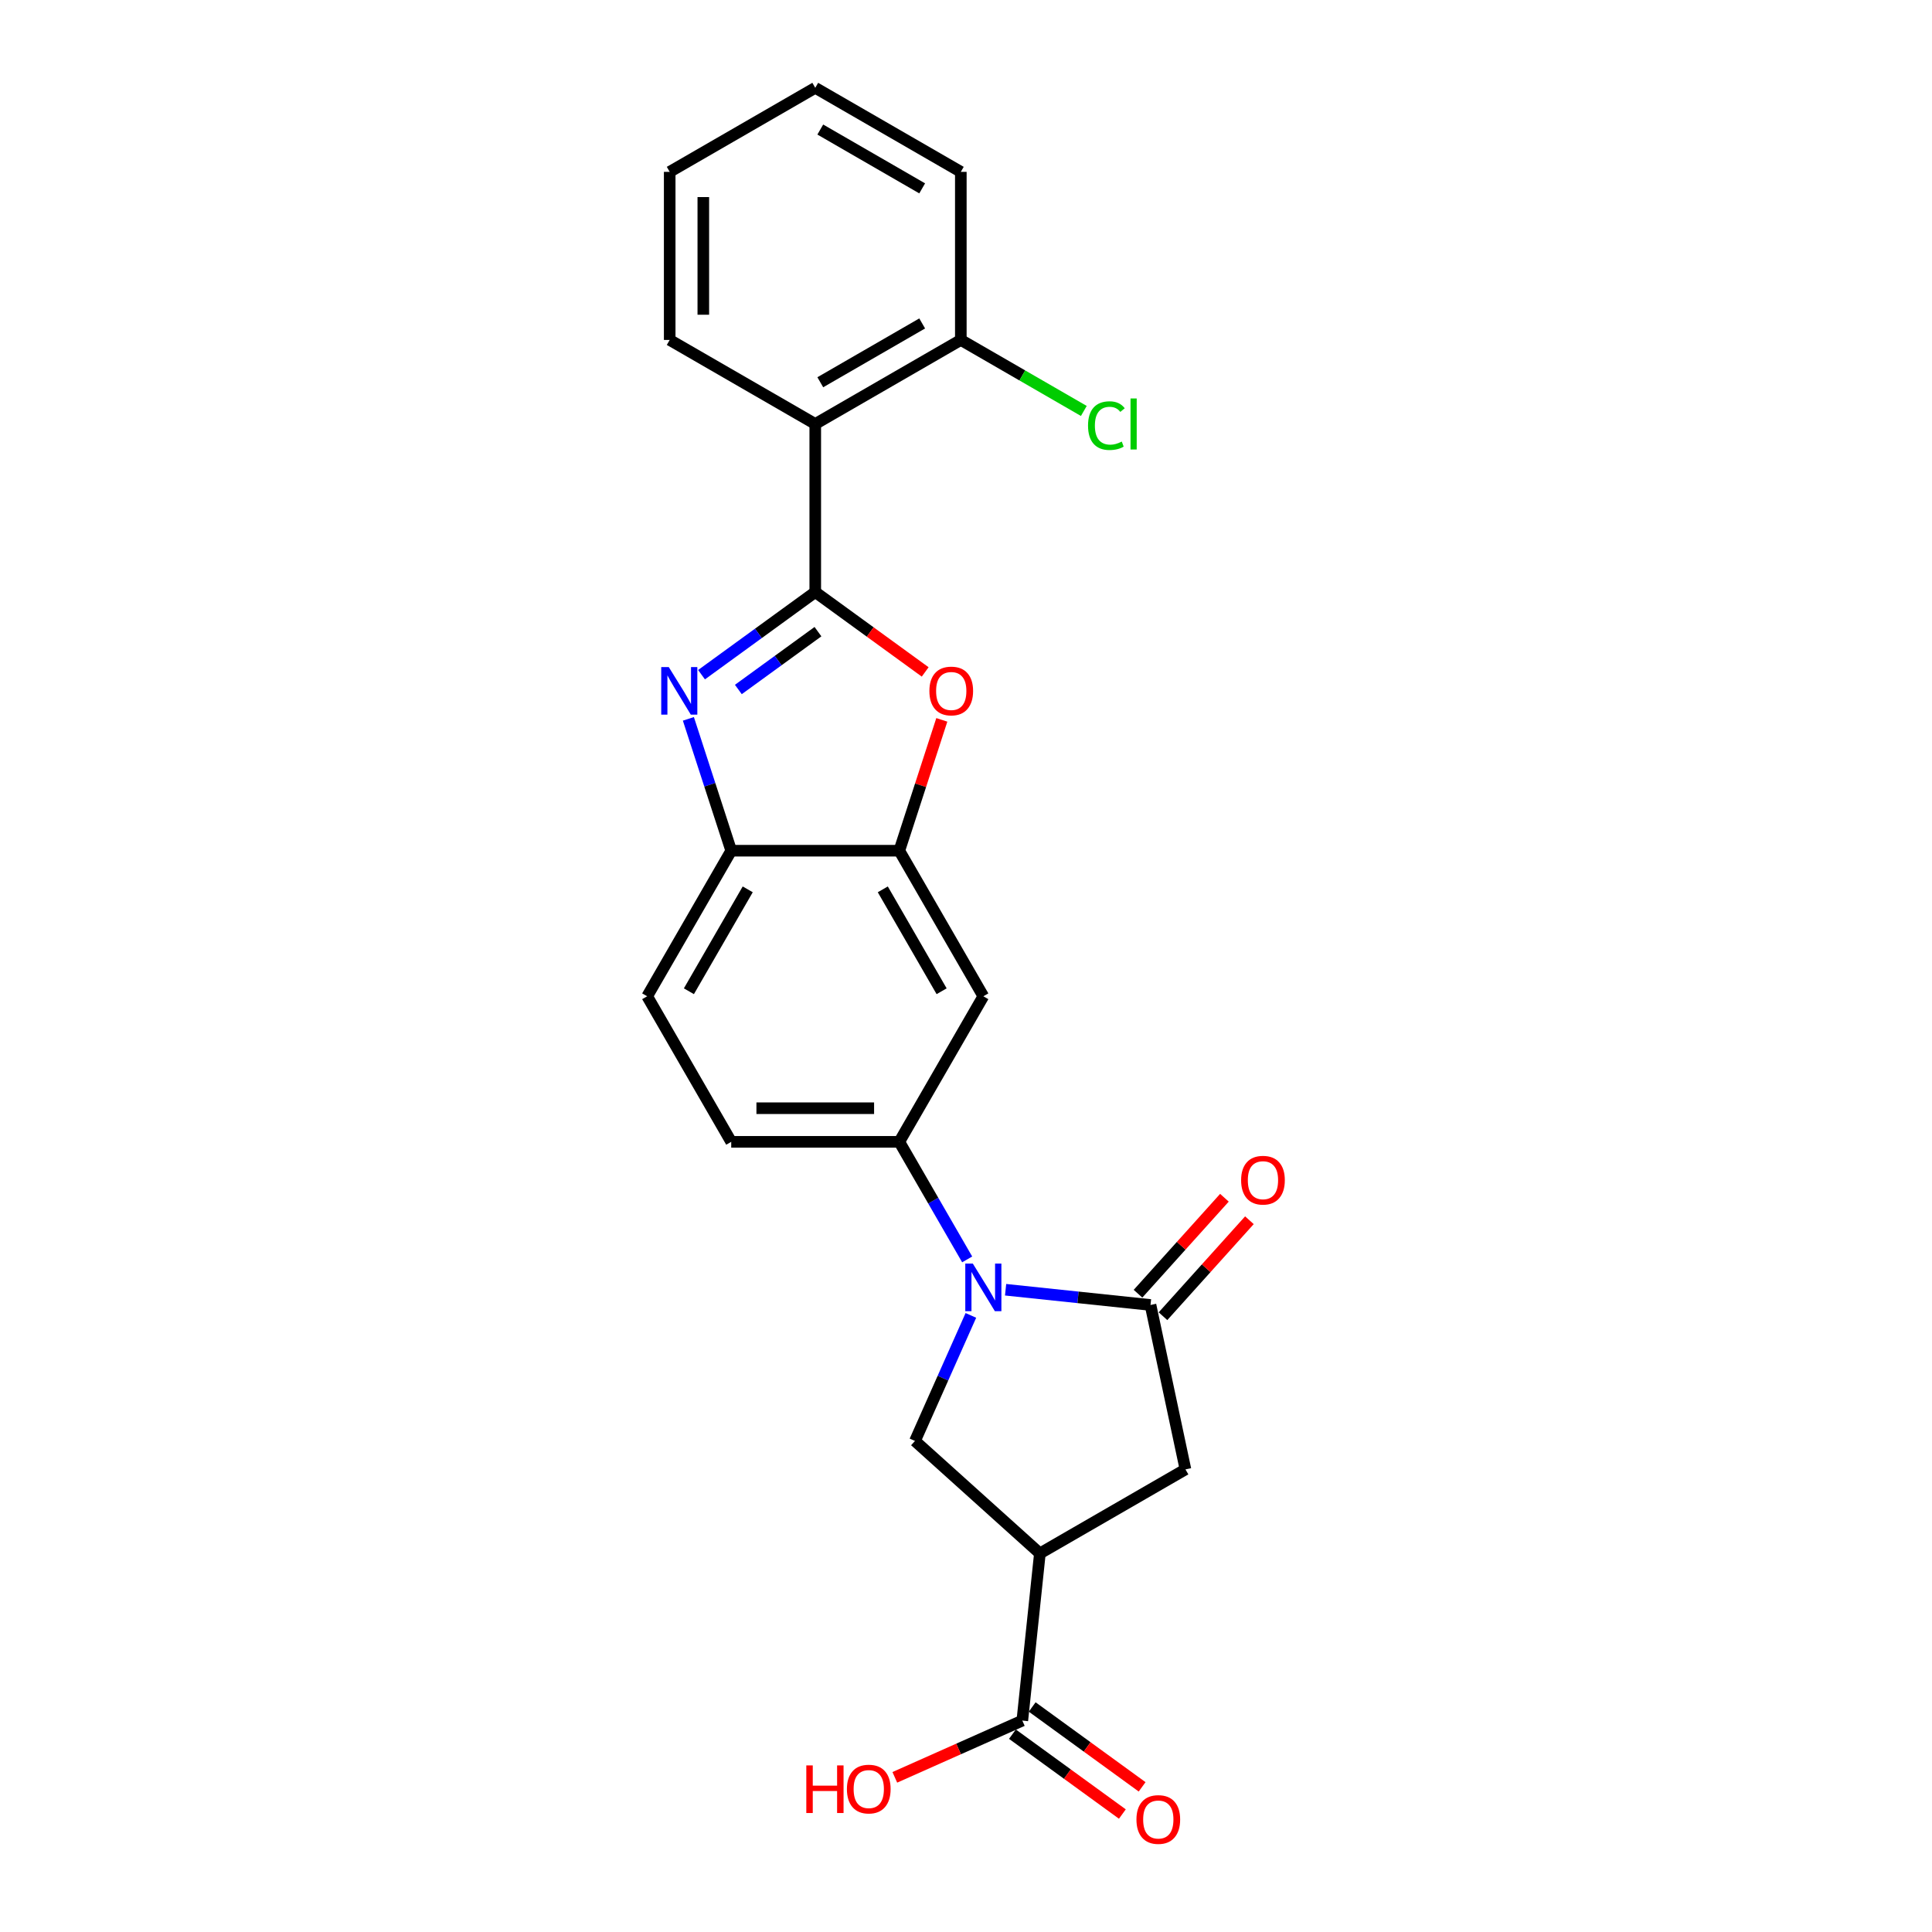 <?xml version='1.0' encoding='iso-8859-1'?>
<svg version='1.1' baseProfile='full'
              xmlns='http://www.w3.org/2000/svg'
                      xmlns:rdkit='http://www.rdkit.org/xml'
                      xmlns:xlink='http://www.w3.org/1999/xlink'
                  xml:space='preserve'
width='1000px' height='1000px' viewBox='0 0 1000 1000'>
<!-- END OF HEADER -->
<rect style='opacity:1.0;fill:#FFFFFF;stroke:none' width='1000' height='1000' x='0' y='0'> </rect>
<path class='bond-1' d='M 421.977,306.45 L 392.545,327.834' style='fill:none;fill-rule:evenodd;stroke:#000000;stroke-width:6px;stroke-linecap:butt;stroke-linejoin:miter;stroke-opacity:1' />
<path class='bond-1' d='M 392.545,327.834 L 363.113,349.218' style='fill:none;fill-rule:evenodd;stroke:#0000FF;stroke-width:6px;stroke-linecap:butt;stroke-linejoin:miter;stroke-opacity:1' />
<path class='bond-1' d='M 423.375,326.942 L 402.772,341.911' style='fill:none;fill-rule:evenodd;stroke:#000000;stroke-width:6px;stroke-linecap:butt;stroke-linejoin:miter;stroke-opacity:1' />
<path class='bond-1' d='M 402.772,341.911 L 382.17,356.879' style='fill:none;fill-rule:evenodd;stroke:#0000FF;stroke-width:6px;stroke-linecap:butt;stroke-linejoin:miter;stroke-opacity:1' />
<path class='bond-3' d='M 421.977,306.45 L 450.427,327.12' style='fill:none;fill-rule:evenodd;stroke:#000000;stroke-width:6px;stroke-linecap:butt;stroke-linejoin:miter;stroke-opacity:1' />
<path class='bond-3' d='M 450.427,327.12 L 478.876,347.789' style='fill:none;fill-rule:evenodd;stroke:#FF0000;stroke-width:6px;stroke-linecap:butt;stroke-linejoin:miter;stroke-opacity:1' />
<path class='bond-5' d='M 421.977,306.45 L 421.977,219.452' style='fill:none;fill-rule:evenodd;stroke:#000000;stroke-width:6px;stroke-linecap:butt;stroke-linejoin:miter;stroke-opacity:1' />
<path class='bond-0' d='M 500.608,651.862 L 483.042,621.437' style='fill:none;fill-rule:evenodd;stroke:#0000FF;stroke-width:6px;stroke-linecap:butt;stroke-linejoin:miter;stroke-opacity:1' />
<path class='bond-0' d='M 483.042,621.437 L 465.477,591.013' style='fill:none;fill-rule:evenodd;stroke:#000000;stroke-width:6px;stroke-linecap:butt;stroke-linejoin:miter;stroke-opacity:1' />
<path class='bond-2' d='M 520.495,667.566 L 557.996,671.508' style='fill:none;fill-rule:evenodd;stroke:#0000FF;stroke-width:6px;stroke-linecap:butt;stroke-linejoin:miter;stroke-opacity:1' />
<path class='bond-2' d='M 557.996,671.508 L 595.498,675.45' style='fill:none;fill-rule:evenodd;stroke:#000000;stroke-width:6px;stroke-linecap:butt;stroke-linejoin:miter;stroke-opacity:1' />
<path class='bond-6' d='M 502.523,680.85 L 488.057,713.341' style='fill:none;fill-rule:evenodd;stroke:#0000FF;stroke-width:6px;stroke-linecap:butt;stroke-linejoin:miter;stroke-opacity:1' />
<path class='bond-6' d='M 488.057,713.341 L 473.59,745.833' style='fill:none;fill-rule:evenodd;stroke:#000000;stroke-width:6px;stroke-linecap:butt;stroke-linejoin:miter;stroke-opacity:1' />
<path class='bond-9' d='M 356.304,372.08 L 367.391,406.204' style='fill:none;fill-rule:evenodd;stroke:#0000FF;stroke-width:6px;stroke-linecap:butt;stroke-linejoin:miter;stroke-opacity:1' />
<path class='bond-9' d='M 367.391,406.204 L 378.478,440.327' style='fill:none;fill-rule:evenodd;stroke:#000000;stroke-width:6px;stroke-linecap:butt;stroke-linejoin:miter;stroke-opacity:1' />
<path class='bond-11' d='M 595.498,675.45 L 613.586,760.547' style='fill:none;fill-rule:evenodd;stroke:#000000;stroke-width:6px;stroke-linecap:butt;stroke-linejoin:miter;stroke-opacity:1' />
<path class='bond-14' d='M 601.963,681.271 L 624.327,656.433' style='fill:none;fill-rule:evenodd;stroke:#000000;stroke-width:6px;stroke-linecap:butt;stroke-linejoin:miter;stroke-opacity:1' />
<path class='bond-14' d='M 624.327,656.433 L 646.692,631.595' style='fill:none;fill-rule:evenodd;stroke:#FF0000;stroke-width:6px;stroke-linecap:butt;stroke-linejoin:miter;stroke-opacity:1' />
<path class='bond-14' d='M 589.033,669.628 L 611.397,644.79' style='fill:none;fill-rule:evenodd;stroke:#000000;stroke-width:6px;stroke-linecap:butt;stroke-linejoin:miter;stroke-opacity:1' />
<path class='bond-14' d='M 611.397,644.79 L 633.761,619.952' style='fill:none;fill-rule:evenodd;stroke:#FF0000;stroke-width:6px;stroke-linecap:butt;stroke-linejoin:miter;stroke-opacity:1' />
<path class='bond-7' d='M 487.482,372.602 L 476.479,406.465' style='fill:none;fill-rule:evenodd;stroke:#FF0000;stroke-width:6px;stroke-linecap:butt;stroke-linejoin:miter;stroke-opacity:1' />
<path class='bond-7' d='M 476.479,406.465 L 465.477,440.327' style='fill:none;fill-rule:evenodd;stroke:#000000;stroke-width:6px;stroke-linecap:butt;stroke-linejoin:miter;stroke-opacity:1' />
<path class='bond-4' d='M 538.243,804.046 L 473.59,745.833' style='fill:none;fill-rule:evenodd;stroke:#000000;stroke-width:6px;stroke-linecap:butt;stroke-linejoin:miter;stroke-opacity:1' />
<path class='bond-12' d='M 538.243,804.046 L 529.149,890.568' style='fill:none;fill-rule:evenodd;stroke:#000000;stroke-width:6px;stroke-linecap:butt;stroke-linejoin:miter;stroke-opacity:1' />
<path class='bond-27' d='M 538.243,804.046 L 613.586,760.547' style='fill:none;fill-rule:evenodd;stroke:#000000;stroke-width:6px;stroke-linecap:butt;stroke-linejoin:miter;stroke-opacity:1' />
<path class='bond-13' d='M 421.977,219.452 L 497.32,175.952' style='fill:none;fill-rule:evenodd;stroke:#000000;stroke-width:6px;stroke-linecap:butt;stroke-linejoin:miter;stroke-opacity:1' />
<path class='bond-13' d='M 424.579,197.858 L 477.319,167.409' style='fill:none;fill-rule:evenodd;stroke:#000000;stroke-width:6px;stroke-linecap:butt;stroke-linejoin:miter;stroke-opacity:1' />
<path class='bond-20' d='M 421.977,219.452 L 346.635,175.952' style='fill:none;fill-rule:evenodd;stroke:#000000;stroke-width:6px;stroke-linecap:butt;stroke-linejoin:miter;stroke-opacity:1' />
<path class='bond-10' d='M 465.477,440.327 L 508.976,515.67' style='fill:none;fill-rule:evenodd;stroke:#000000;stroke-width:6px;stroke-linecap:butt;stroke-linejoin:miter;stroke-opacity:1' />
<path class='bond-10' d='M 456.933,460.328 L 487.382,513.068' style='fill:none;fill-rule:evenodd;stroke:#000000;stroke-width:6px;stroke-linecap:butt;stroke-linejoin:miter;stroke-opacity:1' />
<path class='bond-24' d='M 465.477,440.327 L 378.478,440.327' style='fill:none;fill-rule:evenodd;stroke:#000000;stroke-width:6px;stroke-linecap:butt;stroke-linejoin:miter;stroke-opacity:1' />
<path class='bond-8' d='M 465.477,591.013 L 508.976,515.67' style='fill:none;fill-rule:evenodd;stroke:#000000;stroke-width:6px;stroke-linecap:butt;stroke-linejoin:miter;stroke-opacity:1' />
<path class='bond-26' d='M 465.477,591.013 L 378.478,591.013' style='fill:none;fill-rule:evenodd;stroke:#000000;stroke-width:6px;stroke-linecap:butt;stroke-linejoin:miter;stroke-opacity:1' />
<path class='bond-26' d='M 452.427,573.613 L 391.528,573.613' style='fill:none;fill-rule:evenodd;stroke:#000000;stroke-width:6px;stroke-linecap:butt;stroke-linejoin:miter;stroke-opacity:1' />
<path class='bond-17' d='M 378.478,440.327 L 334.979,515.67' style='fill:none;fill-rule:evenodd;stroke:#000000;stroke-width:6px;stroke-linecap:butt;stroke-linejoin:miter;stroke-opacity:1' />
<path class='bond-17' d='M 387.022,460.328 L 356.572,513.068' style='fill:none;fill-rule:evenodd;stroke:#000000;stroke-width:6px;stroke-linecap:butt;stroke-linejoin:miter;stroke-opacity:1' />
<path class='bond-16' d='M 524.036,897.606 L 552.485,918.276' style='fill:none;fill-rule:evenodd;stroke:#000000;stroke-width:6px;stroke-linecap:butt;stroke-linejoin:miter;stroke-opacity:1' />
<path class='bond-16' d='M 552.485,918.276 L 580.934,938.946' style='fill:none;fill-rule:evenodd;stroke:#FF0000;stroke-width:6px;stroke-linecap:butt;stroke-linejoin:miter;stroke-opacity:1' />
<path class='bond-16' d='M 534.263,883.53 L 562.712,904.199' style='fill:none;fill-rule:evenodd;stroke:#000000;stroke-width:6px;stroke-linecap:butt;stroke-linejoin:miter;stroke-opacity:1' />
<path class='bond-16' d='M 562.712,904.199 L 591.161,924.869' style='fill:none;fill-rule:evenodd;stroke:#FF0000;stroke-width:6px;stroke-linecap:butt;stroke-linejoin:miter;stroke-opacity:1' />
<path class='bond-18' d='M 529.149,890.568 L 496.153,905.259' style='fill:none;fill-rule:evenodd;stroke:#000000;stroke-width:6px;stroke-linecap:butt;stroke-linejoin:miter;stroke-opacity:1' />
<path class='bond-18' d='M 496.153,905.259 L 463.157,919.95' style='fill:none;fill-rule:evenodd;stroke:#FF0000;stroke-width:6px;stroke-linecap:butt;stroke-linejoin:miter;stroke-opacity:1' />
<path class='bond-19' d='M 497.32,175.952 L 529.154,194.332' style='fill:none;fill-rule:evenodd;stroke:#000000;stroke-width:6px;stroke-linecap:butt;stroke-linejoin:miter;stroke-opacity:1' />
<path class='bond-19' d='M 529.154,194.332 L 560.988,212.711' style='fill:none;fill-rule:evenodd;stroke:#00CC00;stroke-width:6px;stroke-linecap:butt;stroke-linejoin:miter;stroke-opacity:1' />
<path class='bond-21' d='M 497.32,175.952 L 497.32,88.954' style='fill:none;fill-rule:evenodd;stroke:#000000;stroke-width:6px;stroke-linecap:butt;stroke-linejoin:miter;stroke-opacity:1' />
<path class='bond-15' d='M 378.478,591.013 L 334.979,515.67' style='fill:none;fill-rule:evenodd;stroke:#000000;stroke-width:6px;stroke-linecap:butt;stroke-linejoin:miter;stroke-opacity:1' />
<path class='bond-22' d='M 346.635,175.952 L 346.635,88.954' style='fill:none;fill-rule:evenodd;stroke:#000000;stroke-width:6px;stroke-linecap:butt;stroke-linejoin:miter;stroke-opacity:1' />
<path class='bond-22' d='M 364.034,162.903 L 364.034,102.004' style='fill:none;fill-rule:evenodd;stroke:#000000;stroke-width:6px;stroke-linecap:butt;stroke-linejoin:miter;stroke-opacity:1' />
<path class='bond-25' d='M 497.32,88.954 L 421.977,45.455' style='fill:none;fill-rule:evenodd;stroke:#000000;stroke-width:6px;stroke-linecap:butt;stroke-linejoin:miter;stroke-opacity:1' />
<path class='bond-25' d='M 477.319,97.498 L 424.579,67.048' style='fill:none;fill-rule:evenodd;stroke:#000000;stroke-width:6px;stroke-linecap:butt;stroke-linejoin:miter;stroke-opacity:1' />
<path class='bond-23' d='M 346.635,88.954 L 421.977,45.455' style='fill:none;fill-rule:evenodd;stroke:#000000;stroke-width:6px;stroke-linecap:butt;stroke-linejoin:miter;stroke-opacity:1' />
<path  class='atom-1' d='M 503.53 654.037
L 511.603 667.086
Q 512.404 668.374, 513.691 670.706
Q 514.979 673.037, 515.048 673.176
L 515.048 654.037
L 518.32 654.037
L 518.32 678.675
L 514.944 678.675
L 506.279 664.407
Q 505.27 662.737, 504.191 660.823
Q 503.147 658.909, 502.834 658.317
L 502.834 678.675
L 499.632 678.675
L 499.632 654.037
L 503.53 654.037
' fill='#0000FF'/>
<path  class='atom-2' d='M 346.148 345.267
L 354.222 358.317
Q 355.022 359.605, 356.31 361.936
Q 357.597 364.268, 357.667 364.407
L 357.667 345.267
L 360.938 345.267
L 360.938 369.905
L 357.562 369.905
L 348.897 355.638
Q 347.888 353.967, 346.809 352.053
Q 345.765 350.139, 345.452 349.548
L 345.452 369.905
L 342.251 369.905
L 342.251 345.267
L 346.148 345.267
' fill='#0000FF'/>
<path  class='atom-4' d='M 481.051 357.656
Q 481.051 351.74, 483.974 348.434
Q 486.897 345.128, 492.361 345.128
Q 497.824 345.128, 500.747 348.434
Q 503.671 351.74, 503.671 357.656
Q 503.671 363.642, 500.713 367.052
Q 497.755 370.427, 492.361 370.427
Q 486.932 370.427, 483.974 367.052
Q 481.051 363.676, 481.051 357.656
M 492.361 367.644
Q 496.119 367.644, 498.137 365.138
Q 500.191 362.598, 500.191 357.656
Q 500.191 352.819, 498.137 350.383
Q 496.119 347.912, 492.361 347.912
Q 488.602 347.912, 486.549 350.348
Q 484.531 352.784, 484.531 357.656
Q 484.531 362.632, 486.549 365.138
Q 488.602 367.644, 492.361 367.644
' fill='#FF0000'/>
<path  class='atom-15' d='M 642.401 610.867
Q 642.401 604.951, 645.325 601.645
Q 648.248 598.339, 653.711 598.339
Q 659.175 598.339, 662.098 601.645
Q 665.021 604.951, 665.021 610.867
Q 665.021 616.852, 662.063 620.262
Q 659.105 623.638, 653.711 623.638
Q 648.283 623.638, 645.325 620.262
Q 642.401 616.887, 642.401 610.867
M 653.711 620.854
Q 657.47 620.854, 659.488 618.348
Q 661.541 615.808, 661.541 610.867
Q 661.541 606.03, 659.488 603.594
Q 657.47 601.123, 653.711 601.123
Q 649.953 601.123, 647.9 603.559
Q 645.881 605.995, 645.881 610.867
Q 645.881 615.843, 647.9 618.348
Q 649.953 620.854, 653.711 620.854
' fill='#FF0000'/>
<path  class='atom-17' d='M 588.223 941.774
Q 588.223 935.858, 591.146 932.552
Q 594.069 929.246, 599.532 929.246
Q 604.996 929.246, 607.919 932.552
Q 610.842 935.858, 610.842 941.774
Q 610.842 947.76, 607.884 951.17
Q 604.926 954.545, 599.532 954.545
Q 594.104 954.545, 591.146 951.17
Q 588.223 947.794, 588.223 941.774
M 599.532 951.762
Q 603.291 951.762, 605.309 949.256
Q 607.362 946.716, 607.362 941.774
Q 607.362 936.937, 605.309 934.501
Q 603.291 932.03, 599.532 932.03
Q 595.774 932.03, 593.721 934.466
Q 591.703 936.902, 591.703 941.774
Q 591.703 946.75, 593.721 949.256
Q 595.774 951.762, 599.532 951.762
' fill='#FF0000'/>
<path  class='atom-19' d='M 417.343 913.774
L 420.684 913.774
L 420.684 924.248
L 433.282 924.248
L 433.282 913.774
L 436.622 913.774
L 436.622 938.412
L 433.282 938.412
L 433.282 927.032
L 420.684 927.032
L 420.684 938.412
L 417.343 938.412
L 417.343 913.774
' fill='#FF0000'/>
<path  class='atom-19' d='M 438.362 926.023
Q 438.362 920.107, 441.285 916.801
Q 444.209 913.495, 449.672 913.495
Q 455.136 913.495, 458.059 916.801
Q 460.982 920.107, 460.982 926.023
Q 460.982 932.009, 458.024 935.419
Q 455.066 938.794, 449.672 938.794
Q 444.243 938.794, 441.285 935.419
Q 438.362 932.043, 438.362 926.023
M 449.672 936.011
Q 453.43 936.011, 455.449 933.505
Q 457.502 930.965, 457.502 926.023
Q 457.502 921.186, 455.449 918.75
Q 453.43 916.279, 449.672 916.279
Q 445.914 916.279, 443.861 918.715
Q 441.842 921.151, 441.842 926.023
Q 441.842 930.999, 443.861 933.505
Q 445.914 936.011, 449.672 936.011
' fill='#FF0000'/>
<path  class='atom-20' d='M 563.163 220.304
Q 563.163 214.179, 566.017 210.978
Q 568.905 207.742, 574.368 207.742
Q 579.449 207.742, 582.164 211.326
L 579.867 213.205
Q 577.883 210.595, 574.368 210.595
Q 570.645 210.595, 568.661 213.101
Q 566.713 215.571, 566.713 220.304
Q 566.713 225.176, 568.731 227.682
Q 570.784 230.187, 574.751 230.187
Q 577.466 230.187, 580.632 228.552
L 581.607 231.162
Q 580.319 231.997, 578.37 232.484
Q 576.422 232.971, 574.264 232.971
Q 568.905 232.971, 566.017 229.7
Q 563.163 226.429, 563.163 220.304
' fill='#00CC00'/>
<path  class='atom-20' d='M 585.156 206.245
L 588.358 206.245
L 588.358 232.658
L 585.156 232.658
L 585.156 206.245
' fill='#00CC00'/>
</svg>
